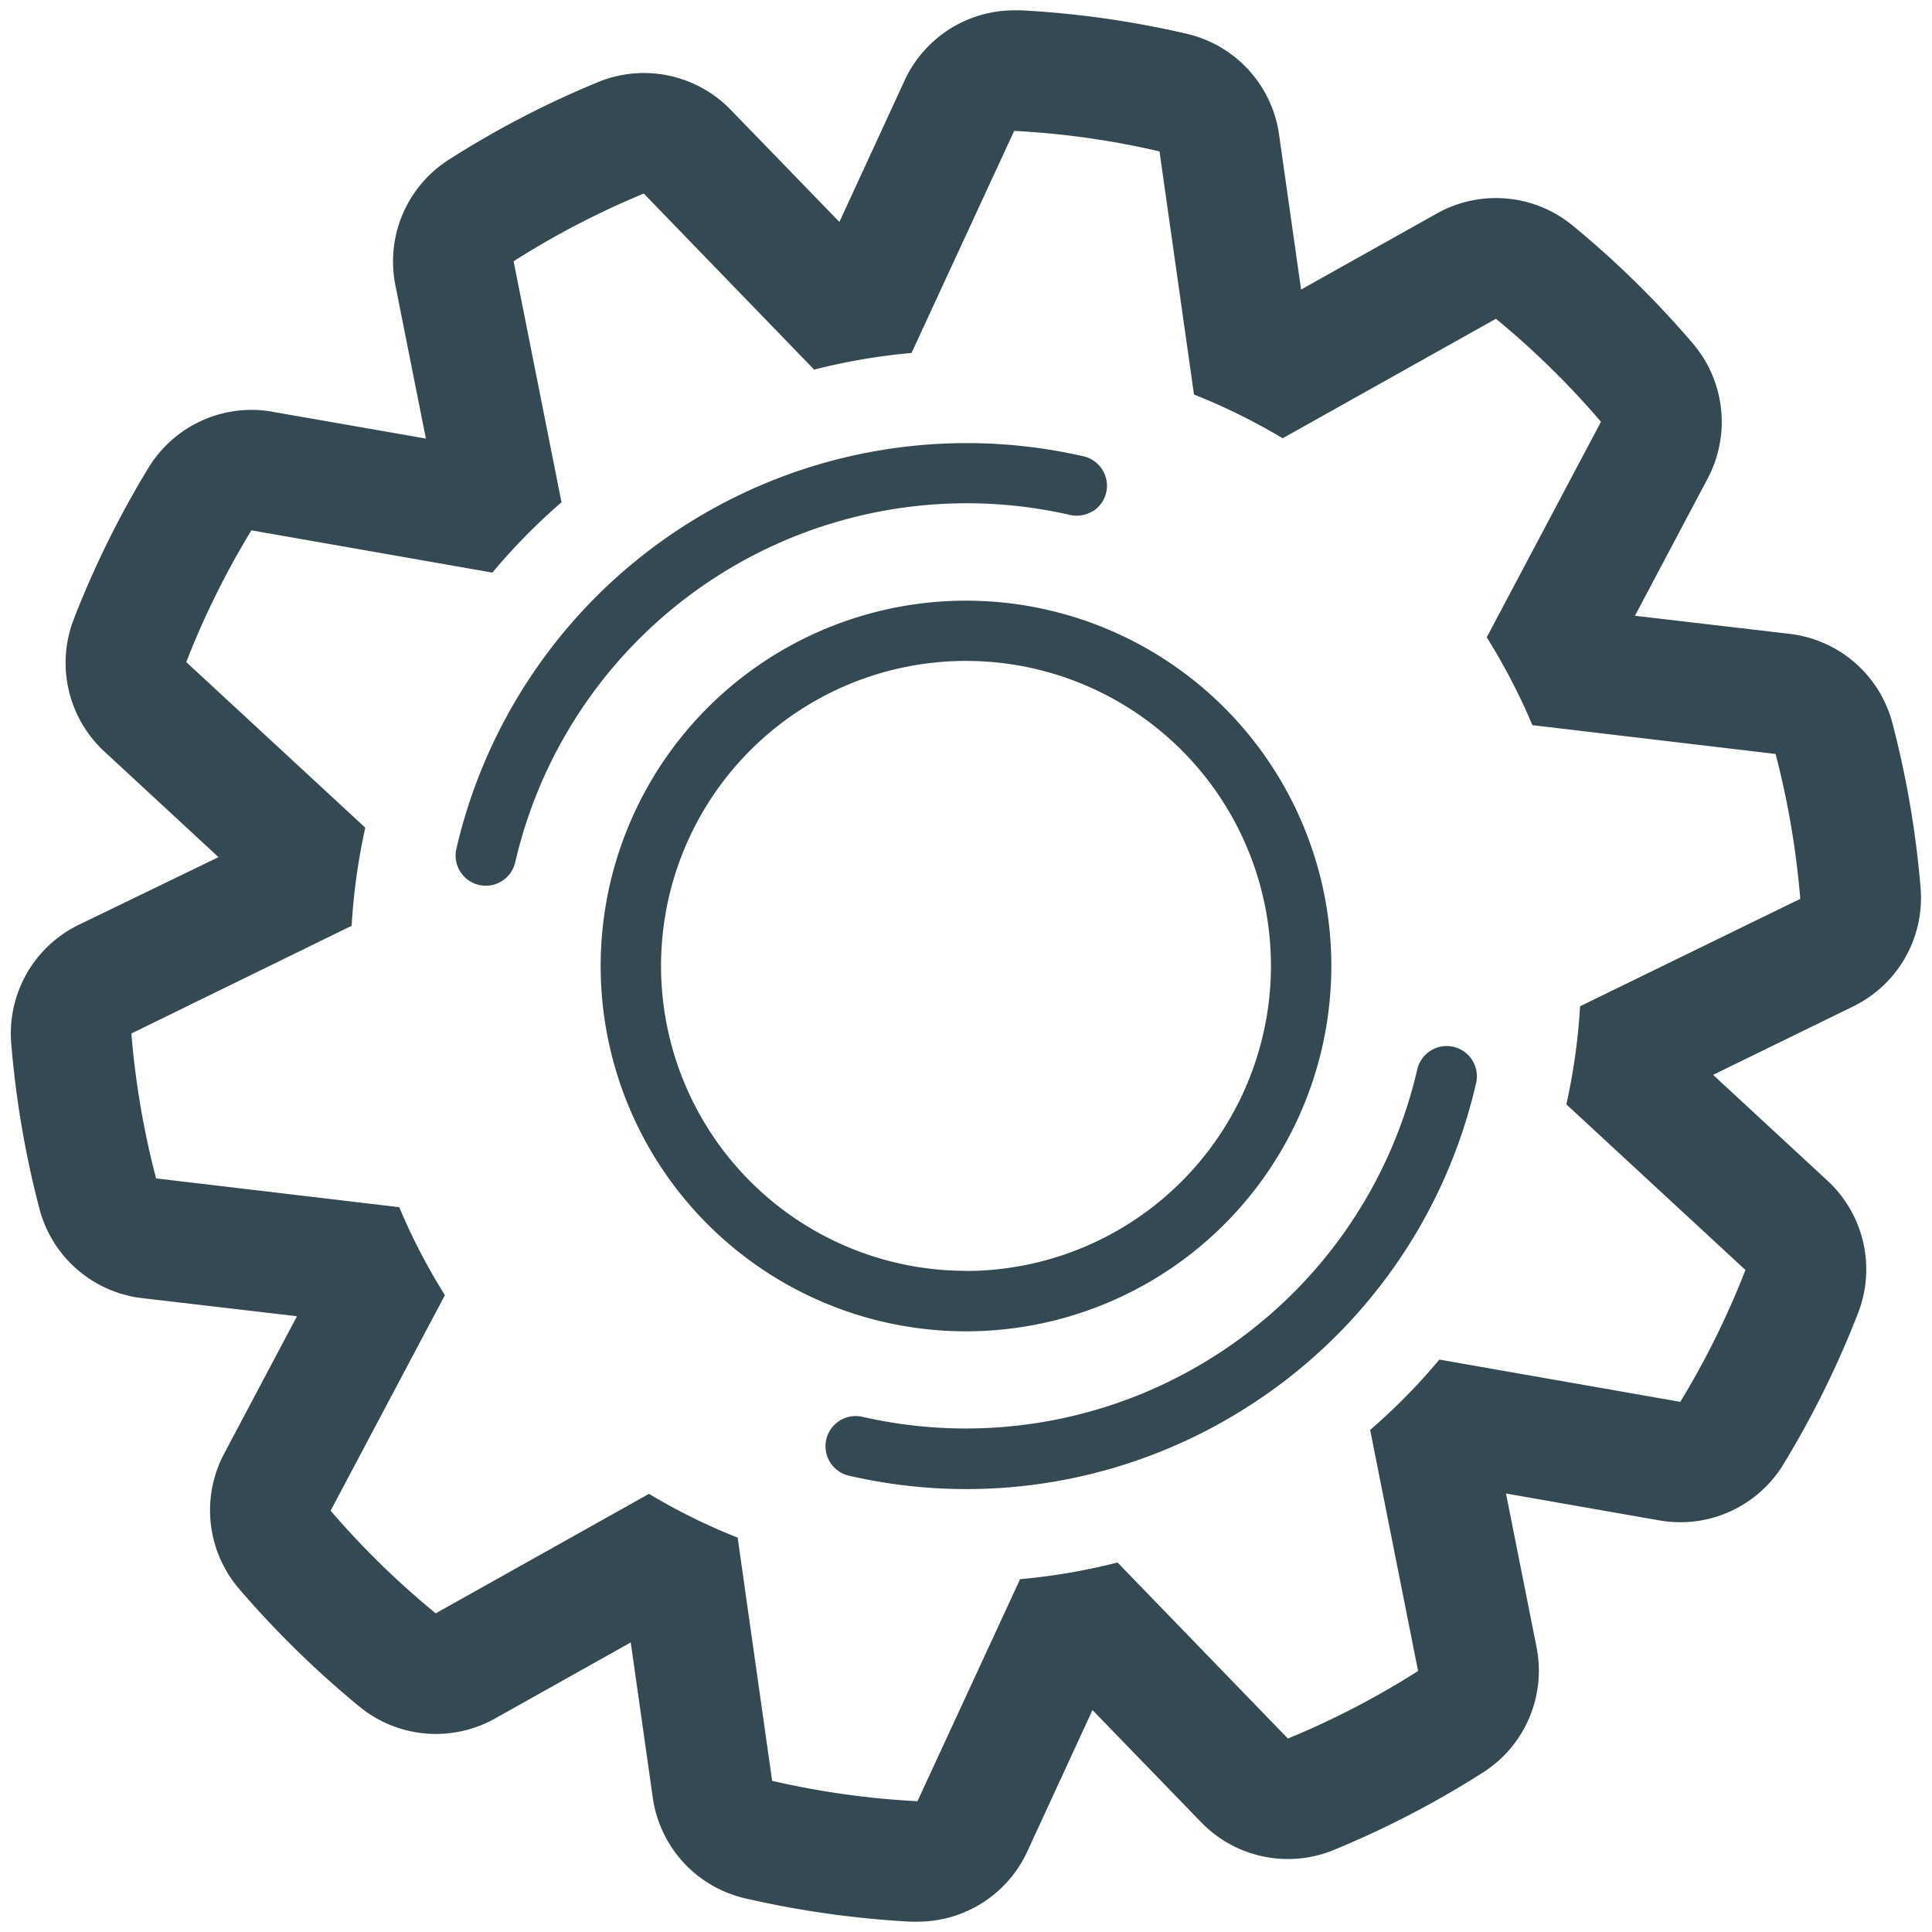 <?xml version="1.0" encoding="utf-8"?>
<!-- Uploaded to: SVG Repo, www.svgrepo.com, Generator: SVG Repo Mixer Tools -->
<svg width="800px" height="800px" viewBox="0 0 32 32" xmlns="http://www.w3.org/2000/svg" xmlns:xlink="http://www.w3.org/1999/xlink">
  <defs>
    <clipPath id="clip-settings">
      <rect width="32" height="32"/>
    </clipPath>
  </defs>
  <g id="settings" clip-path="url(#clip-settings)">
    <g id="Group_1878" data-name="Group 1878" transform="translate(-416 -416)">
      <g id="Group_1869" data-name="Group 1869">
        <g id="Group_1854" data-name="Group 1854">
          <g id="Group_1853" data-name="Group 1853">
            <g id="Group_1852" data-name="Group 1852">
              <g id="Group_1851" data-name="Group 1851">
                <g id="Group_1850" data-name="Group 1850">
                  <g id="Group_1849" data-name="Group 1849">
                    <g id="Group_1848" data-name="Group 1848">
                      <g id="Group_1847" data-name="Group 1847">
                        <g id="Group_1846" data-name="Group 1846">
                          <g id="Group_1845" data-name="Group 1845">
                            <g id="Group_1844" data-name="Group 1844">
                              <g id="Group_1843" data-name="Group 1843">
                                <g id="Group_1842" data-name="Group 1842">
                                  <g id="Group_1841" data-name="Group 1841">
                                    <path id="Path_3753" data-name="Path 3753" d="M447.812,430.72a15.955,15.955,0,0,0-.467-2.74,2,2,0,0,0-1.7-1.481l-2.565-.3,1.205-2.275a2,2,0,0,0-.248-2.237,15.872,15.872,0,0,0-1.99-1.952,2,2,0,0,0-2.246-.2l-2.251,1.261-.365-2.569a2,2,0,0,0-1.514-1.664,15.77,15.77,0,0,0-2.757-.392l-.115,0a2,2,0,0,0-1.816,1.162l-1.08,2.343-1.8-1.857a2,2,0,0,0-2.208-.455,15.738,15.738,0,0,0-2.468,1.285,2,2,0,0,0-.879,2.071l.506,2.544-2.542-.444a1.933,1.933,0,0,0-.345-.031,2,2,0,0,0-1.706.956,15.846,15.846,0,0,0-1.235,2.5,2,2,0,0,0,.5,2.2l1.893,1.752L417.3,431.32a2,2,0,0,0-1.114,1.96,15.955,15.955,0,0,0,.467,2.74,2,2,0,0,0,1.7,1.481l2.566.3-1.207,2.277a2,2,0,0,0,.249,2.239,16.056,16.056,0,0,0,1.99,1.948,2,2,0,0,0,2.246.2l2.25-1.261.365,2.57a2,2,0,0,0,1.519,1.666,16.031,16.031,0,0,0,2.753.389l.115,0a2,2,0,0,0,1.816-1.162l1.08-2.343,1.8,1.858a2,2,0,0,0,2.205.456,15.822,15.822,0,0,0,2.468-1.283,2,2,0,0,0,.882-2.073l-.506-2.545,2.542.446a2.026,2.026,0,0,0,.345.03,2,2,0,0,0,1.707-.958,15.859,15.859,0,0,0,1.235-2.5,2,2,0,0,0-.505-2.2l-1.894-1.752,2.324-1.135A2,2,0,0,0,447.812,430.72Zm-5.641,1.947a10.236,10.236,0,0,1-.227,1.625l2.966,2.743a13.9,13.9,0,0,1-1.079,2.184l-3.991-.7a10.007,10.007,0,0,1-1.146,1.165l.794,3.993a13.925,13.925,0,0,1-2.156,1.119l-2.822-2.916a10.191,10.191,0,0,1-1.614.276l-1.7,3.678a13.859,13.859,0,0,1-2.407-.338l-.571-4.028a10.021,10.021,0,0,1-1.469-.725l-3.532,1.979a13.943,13.943,0,0,1-1.741-1.7l1.893-3.57a10.047,10.047,0,0,1-.756-1.457l-4.028-.477a13.984,13.984,0,0,1-.409-2.4l3.648-1.784a10.386,10.386,0,0,1,.226-1.625l-2.965-2.743a13.876,13.876,0,0,1,1.079-2.182l3.991.7a10.323,10.323,0,0,1,1.145-1.165l-.793-3.992a13.935,13.935,0,0,1,2.156-1.121l2.822,2.916a10.2,10.2,0,0,1,1.613-.276l1.7-3.678a13.67,13.67,0,0,1,2.407.34l.571,4.026a10.276,10.276,0,0,1,1.469.725l3.532-1.979a13.882,13.882,0,0,1,1.74,1.706l-1.892,3.57a10.123,10.123,0,0,1,.756,1.455l4.028.477a13.984,13.984,0,0,1,.409,2.4Z" fill="#344952"/>
                                  </g>
                                </g>
                              </g>
                            </g>
                          </g>
                        </g>
                      </g>
                    </g>
                  </g>
                </g>
              </g>
            </g>
          </g>
        </g>
        <g id="Group_1868" data-name="Group 1868">
          <g id="Group_1867" data-name="Group 1867">
            <g id="Group_1866" data-name="Group 1866">
              <g id="Group_1865" data-name="Group 1865">
                <g id="Group_1864" data-name="Group 1864">
                  <g id="Group_1863" data-name="Group 1863">
                    <g id="Group_1862" data-name="Group 1862">
                      <g id="Group_1861" data-name="Group 1861">
                        <g id="Group_1860" data-name="Group 1860">
                          <g id="Group_1859" data-name="Group 1859">
                            <g id="Group_1858" data-name="Group 1858">
                              <g id="Group_1857" data-name="Group 1857">
                                <g id="Group_1856" data-name="Group 1856">
                                  <g id="Group_1855" data-name="Group 1855">
                                    <path id="Path_3754" data-name="Path 3754" d="M432,425.949A6.051,6.051,0,1,0,438.051,432,6.051,6.051,0,0,0,432,425.949Zm0,11.1A5.051,5.051,0,1,1,437.051,432,5.057,5.057,0,0,1,432,437.051Z" fill="#344952"/>
                                  </g>
                                </g>
                              </g>
                            </g>
                          </g>
                        </g>
                      </g>
                    </g>
                  </g>
                </g>
              </g>
            </g>
          </g>
        </g>
      </g>
      <g id="Group_1873" data-name="Group 1873">
        <g id="Group_1872" data-name="Group 1872">
          <g id="Group_1871" data-name="Group 1871">
            <g id="Group_1870" data-name="Group 1870">
              <path id="Path_3755" data-name="Path 3755" d="M436.6,439.342a8.642,8.642,0,0,1-6.539,1.1.5.5,0,0,1,.224-.975,7.675,7.675,0,0,0,9.189-5.753.5.5,0,0,1,.975.224A8.641,8.641,0,0,1,436.6,439.342Z" fill="#344952"/>
            </g>
          </g>
        </g>
      </g>
      <g id="Group_1877" data-name="Group 1877">
        <g id="Group_1876" data-name="Group 1876">
          <g id="Group_1875" data-name="Group 1875">
            <g id="Group_1874" data-name="Group 1874">
              <path id="Path_3756" data-name="Path 3756" d="M434.1,424.465a.5.5,0,0,1-.377.064,7.675,7.675,0,0,0-9.189,5.753.5.5,0,0,1-.975-.224,8.676,8.676,0,0,1,10.388-6.5.5.5,0,0,1,.153.911Z" fill="#344952"/>
            </g>
          </g>
        </g>
      </g>
    </g>
  </g>
</svg>